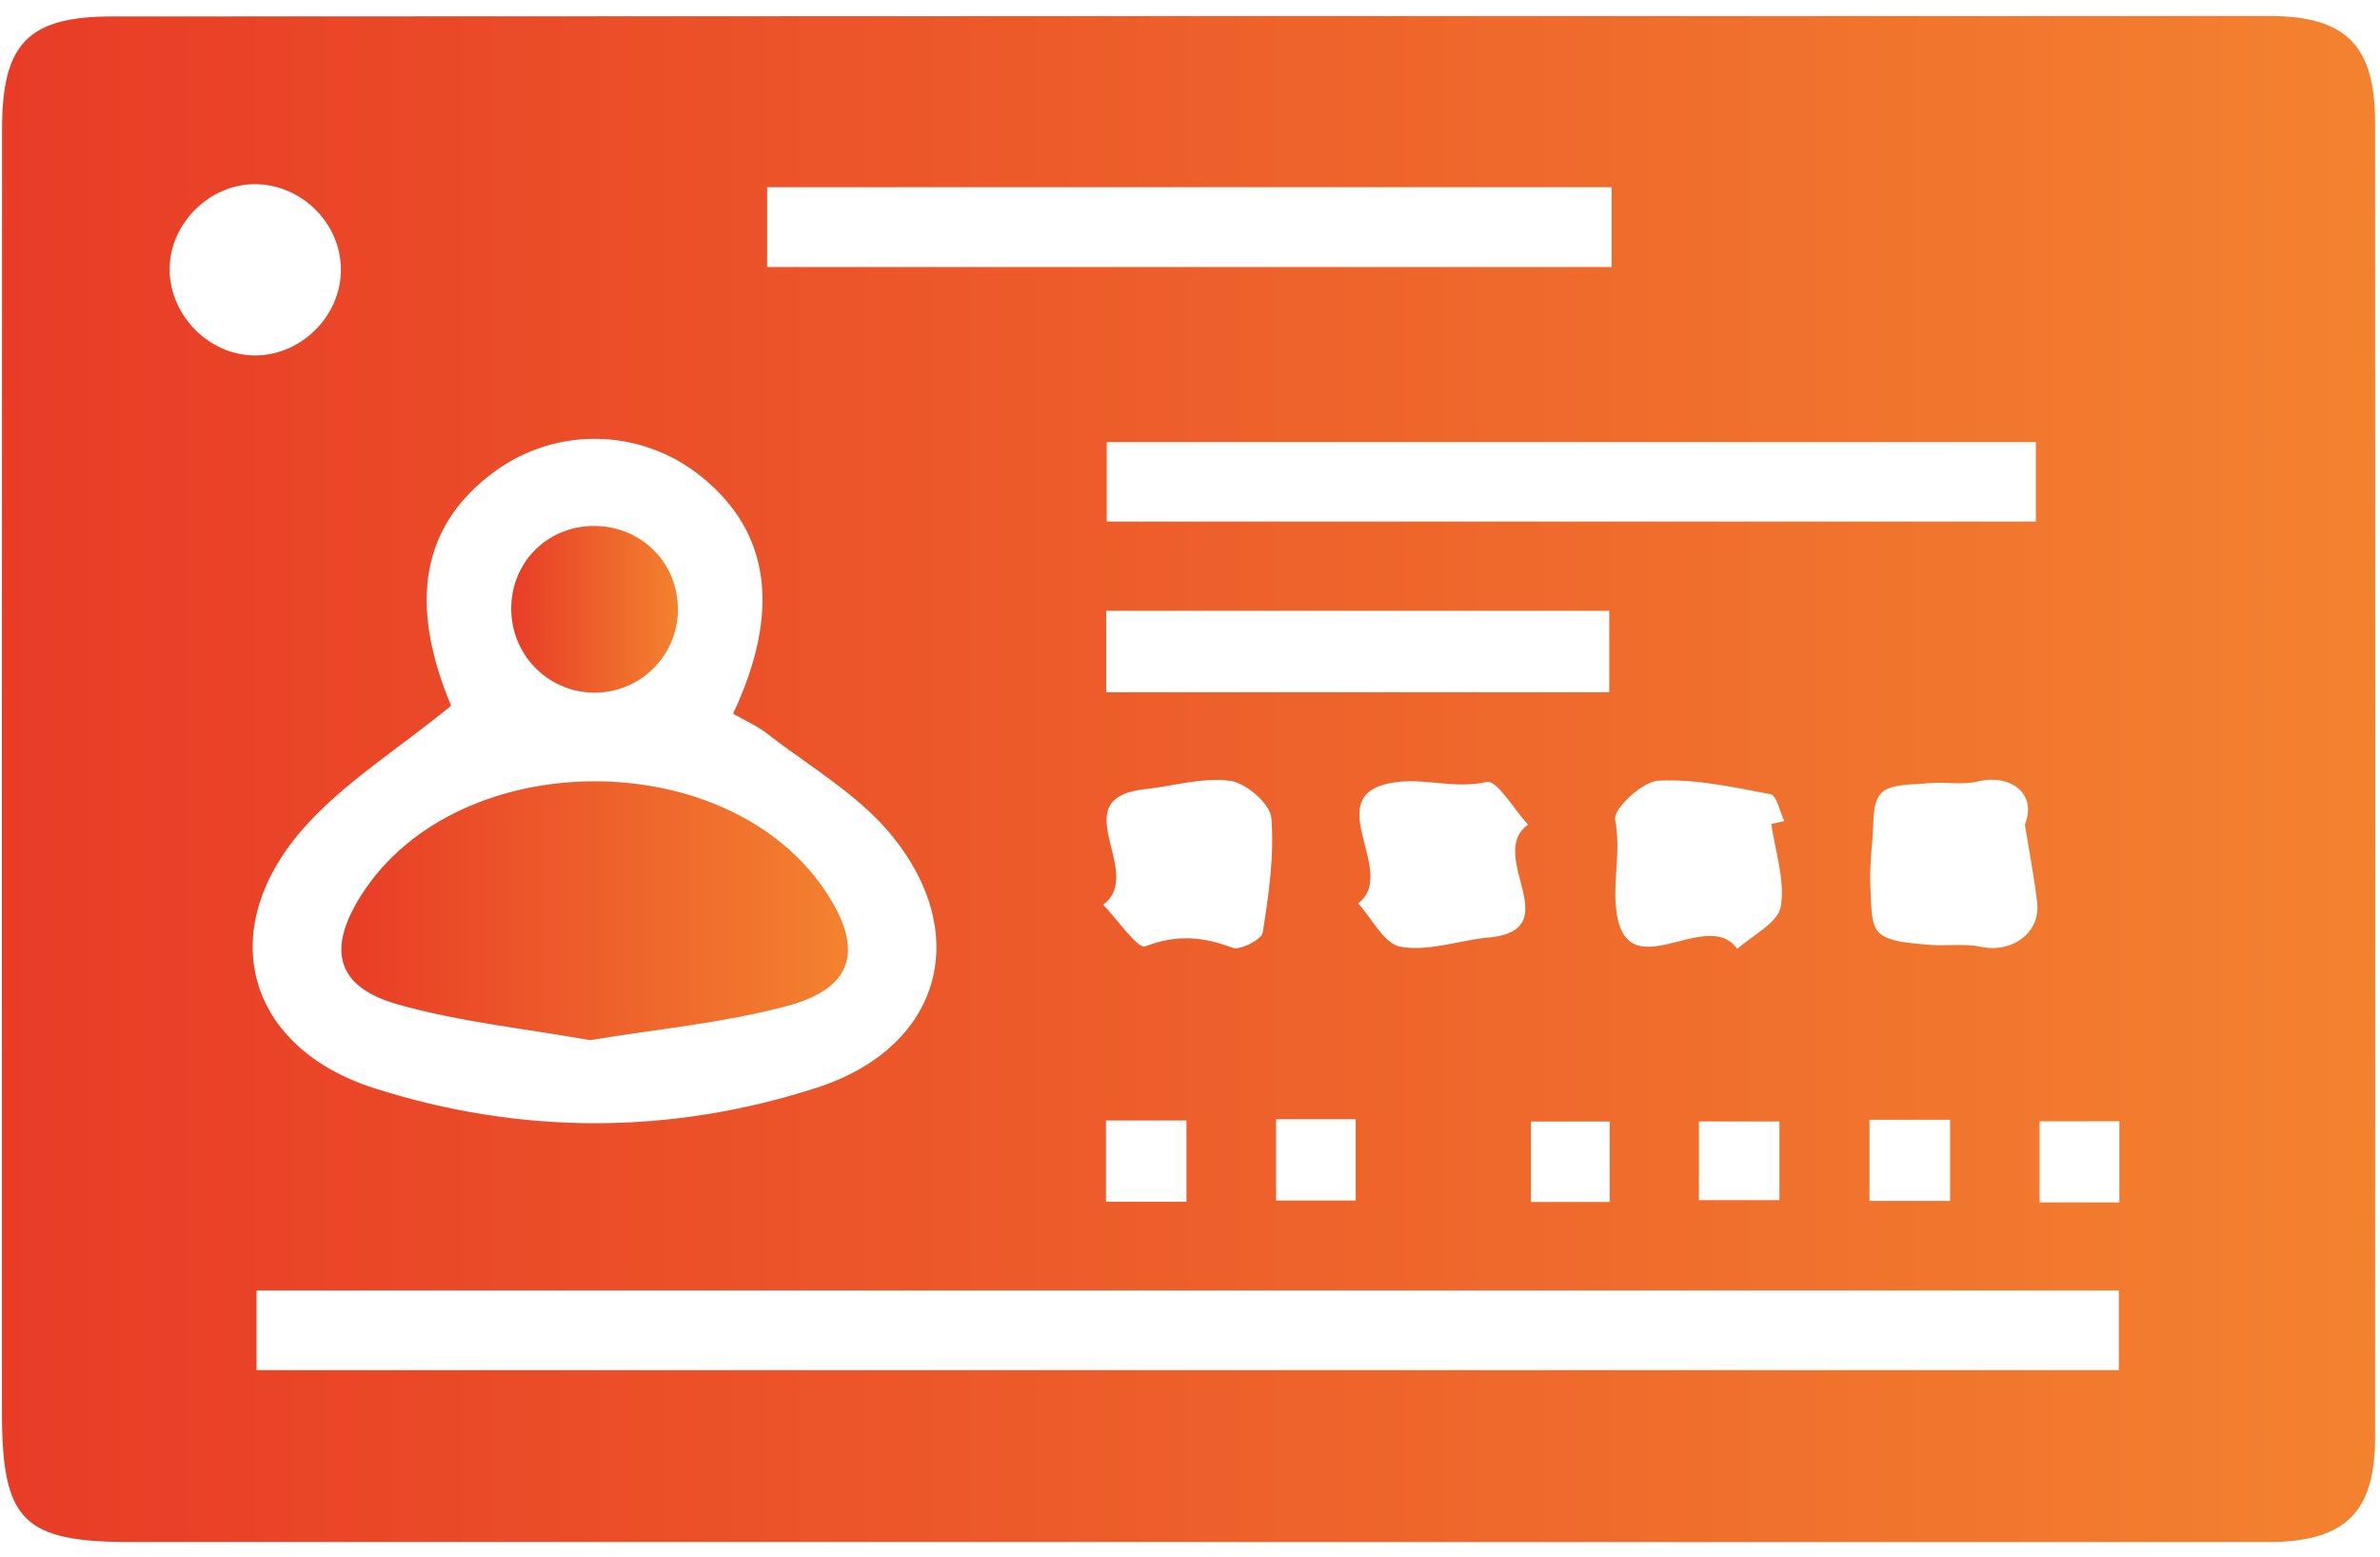 <svg width="78" height="51" viewBox="0 0 78 51" fill="none" xmlns="http://www.w3.org/2000/svg">
<path d="M39.06 50.522C27.476 50.522 15.895 50.522 4.311 50.522C0.752 50.522 0.064 49.841 0.064 46.261C0.061 32.245 0.061 18.229 0.068 4.213C0.068 1.428 0.919 0.542 3.665 0.539C27.235 0.525 50.808 0.525 74.377 0.525C76.886 0.525 77.835 1.491 77.839 4C77.846 18.365 77.846 32.727 77.839 47.092C77.839 49.566 76.851 50.518 74.332 50.522C62.577 50.529 50.818 50.522 39.063 50.522H39.06ZM14.785 23.121C13.023 24.565 11.209 25.675 9.883 27.21C7.022 30.525 8.1 34.325 12.27 35.654C17.067 37.186 21.983 37.186 26.778 35.633C30.857 34.311 31.91 30.57 29.154 27.287C28.069 25.996 26.512 25.099 25.155 24.046C24.81 23.777 24.398 23.599 24.025 23.383C25.605 20.019 25.235 17.427 22.981 15.612C21.014 14.028 18.247 13.962 16.212 15.448C13.808 17.203 13.376 19.764 14.785 23.121ZM8.407 44.89H69.44V42.28H8.407V44.89ZM66.722 14.485H36.272V17.088H66.722V14.485ZM52.818 6.135H25.141V8.749H52.818V6.135ZM52.741 22.681V20.012H36.254V22.681H52.741ZM37.573 25.849C34.768 26.129 37.577 28.585 36.153 29.642C36.624 30.124 37.287 31.101 37.535 31.006C38.55 30.612 39.419 30.682 40.393 31.052C40.64 31.146 41.345 30.783 41.383 30.556C41.579 29.314 41.767 28.037 41.666 26.795C41.628 26.338 40.839 25.654 40.323 25.584C39.437 25.462 38.495 25.741 37.573 25.853V25.849ZM48.617 30.731C51.548 30.56 48.648 28.044 50.079 27.018C49.622 26.523 49.056 25.546 48.728 25.619C47.734 25.843 46.781 25.525 45.909 25.609C42.989 25.884 45.909 28.554 44.51 29.597C44.967 30.096 45.361 30.919 45.892 31.017C46.753 31.174 47.703 30.853 48.617 30.731ZM58.048 26.997C58.191 26.966 58.334 26.931 58.477 26.9C58.331 26.596 58.226 26.062 58.031 26.024C56.813 25.79 55.564 25.515 54.346 25.577C53.823 25.605 52.867 26.505 52.933 26.851C53.121 27.835 52.88 28.787 52.954 29.667C53.198 32.584 55.909 29.646 56.938 31.09C57.437 30.637 58.264 30.239 58.359 29.712C58.509 28.85 58.181 27.905 58.051 26.994L58.048 26.997ZM66.359 27.022C66.785 25.958 65.843 25.354 64.824 25.602C64.308 25.727 63.735 25.609 63.195 25.661C62.661 25.713 61.959 25.675 61.652 25.985C61.345 26.296 61.415 26.994 61.363 27.528C61.31 28.072 61.272 28.62 61.303 29.164C61.331 29.649 61.303 30.312 61.59 30.567C61.942 30.877 62.591 30.888 63.121 30.947C63.718 31.014 64.343 30.898 64.922 31.02C65.93 31.237 66.876 30.567 66.764 29.576C66.666 28.721 66.499 27.873 66.363 27.025L66.359 27.022ZM11.171 8.916C11.219 7.371 9.921 6.041 8.358 6.034C6.893 6.027 5.595 7.287 5.56 8.756C5.525 10.235 6.729 11.547 8.201 11.641C9.736 11.736 11.122 10.466 11.171 8.92V8.916ZM38.885 39.374V36.711H36.247V39.374H38.885ZM41.82 36.669V39.332H44.43V36.669H41.82ZM52.755 39.381V36.746H50.173V39.381H52.755ZM55.679 39.321H58.317V36.743H55.679V39.321ZM61.269 36.687V39.346H63.91V36.687H61.269ZM69.458 39.395V36.736H66.844V39.395H69.458Z" fill="url(#paint0_linear_1288_8083)"/>
<path d="M19.338 34.079C17.203 33.699 15.067 33.482 13.033 32.907C11.013 32.334 10.709 31.103 11.843 29.323C14.99 24.375 23.916 24.351 27.108 29.281C28.298 31.117 27.97 32.366 25.831 32.949C23.734 33.517 21.536 33.713 19.338 34.079Z" fill="url(#paint1_linear_1288_8083)"/>
<path d="M22.219 20.006C22.191 21.52 20.949 22.721 19.435 22.693C17.927 22.665 16.734 21.423 16.755 19.901C16.776 18.37 17.997 17.197 19.533 17.232C21.068 17.267 22.244 18.485 22.216 20.009L22.219 20.006Z" fill="url(#paint2_linear_1288_8083)"/>
<defs>
<linearGradient id="paint0_linear_1288_8083" x1="77.844" y1="25.525" x2="0.062" y2="25.525" gradientUnits="userSpaceOnUse">
<stop stop-color="#F3822F"/>
<stop offset="1" stop-color="#E83C26"/>
</linearGradient>
<linearGradient id="paint1_linear_1288_8083" x1="27.791" y1="29.838" x2="11.188" y2="29.838" gradientUnits="userSpaceOnUse">
<stop stop-color="#F3822F"/>
<stop offset="1" stop-color="#E83C26"/>
</linearGradient>
<linearGradient id="paint2_linear_1288_8083" x1="22.219" y1="19.962" x2="16.755" y2="19.962" gradientUnits="userSpaceOnUse">
<stop stop-color="#F3822F"/>
<stop offset="1" stop-color="#E83C26"/>
</linearGradient>
</defs>
</svg>
